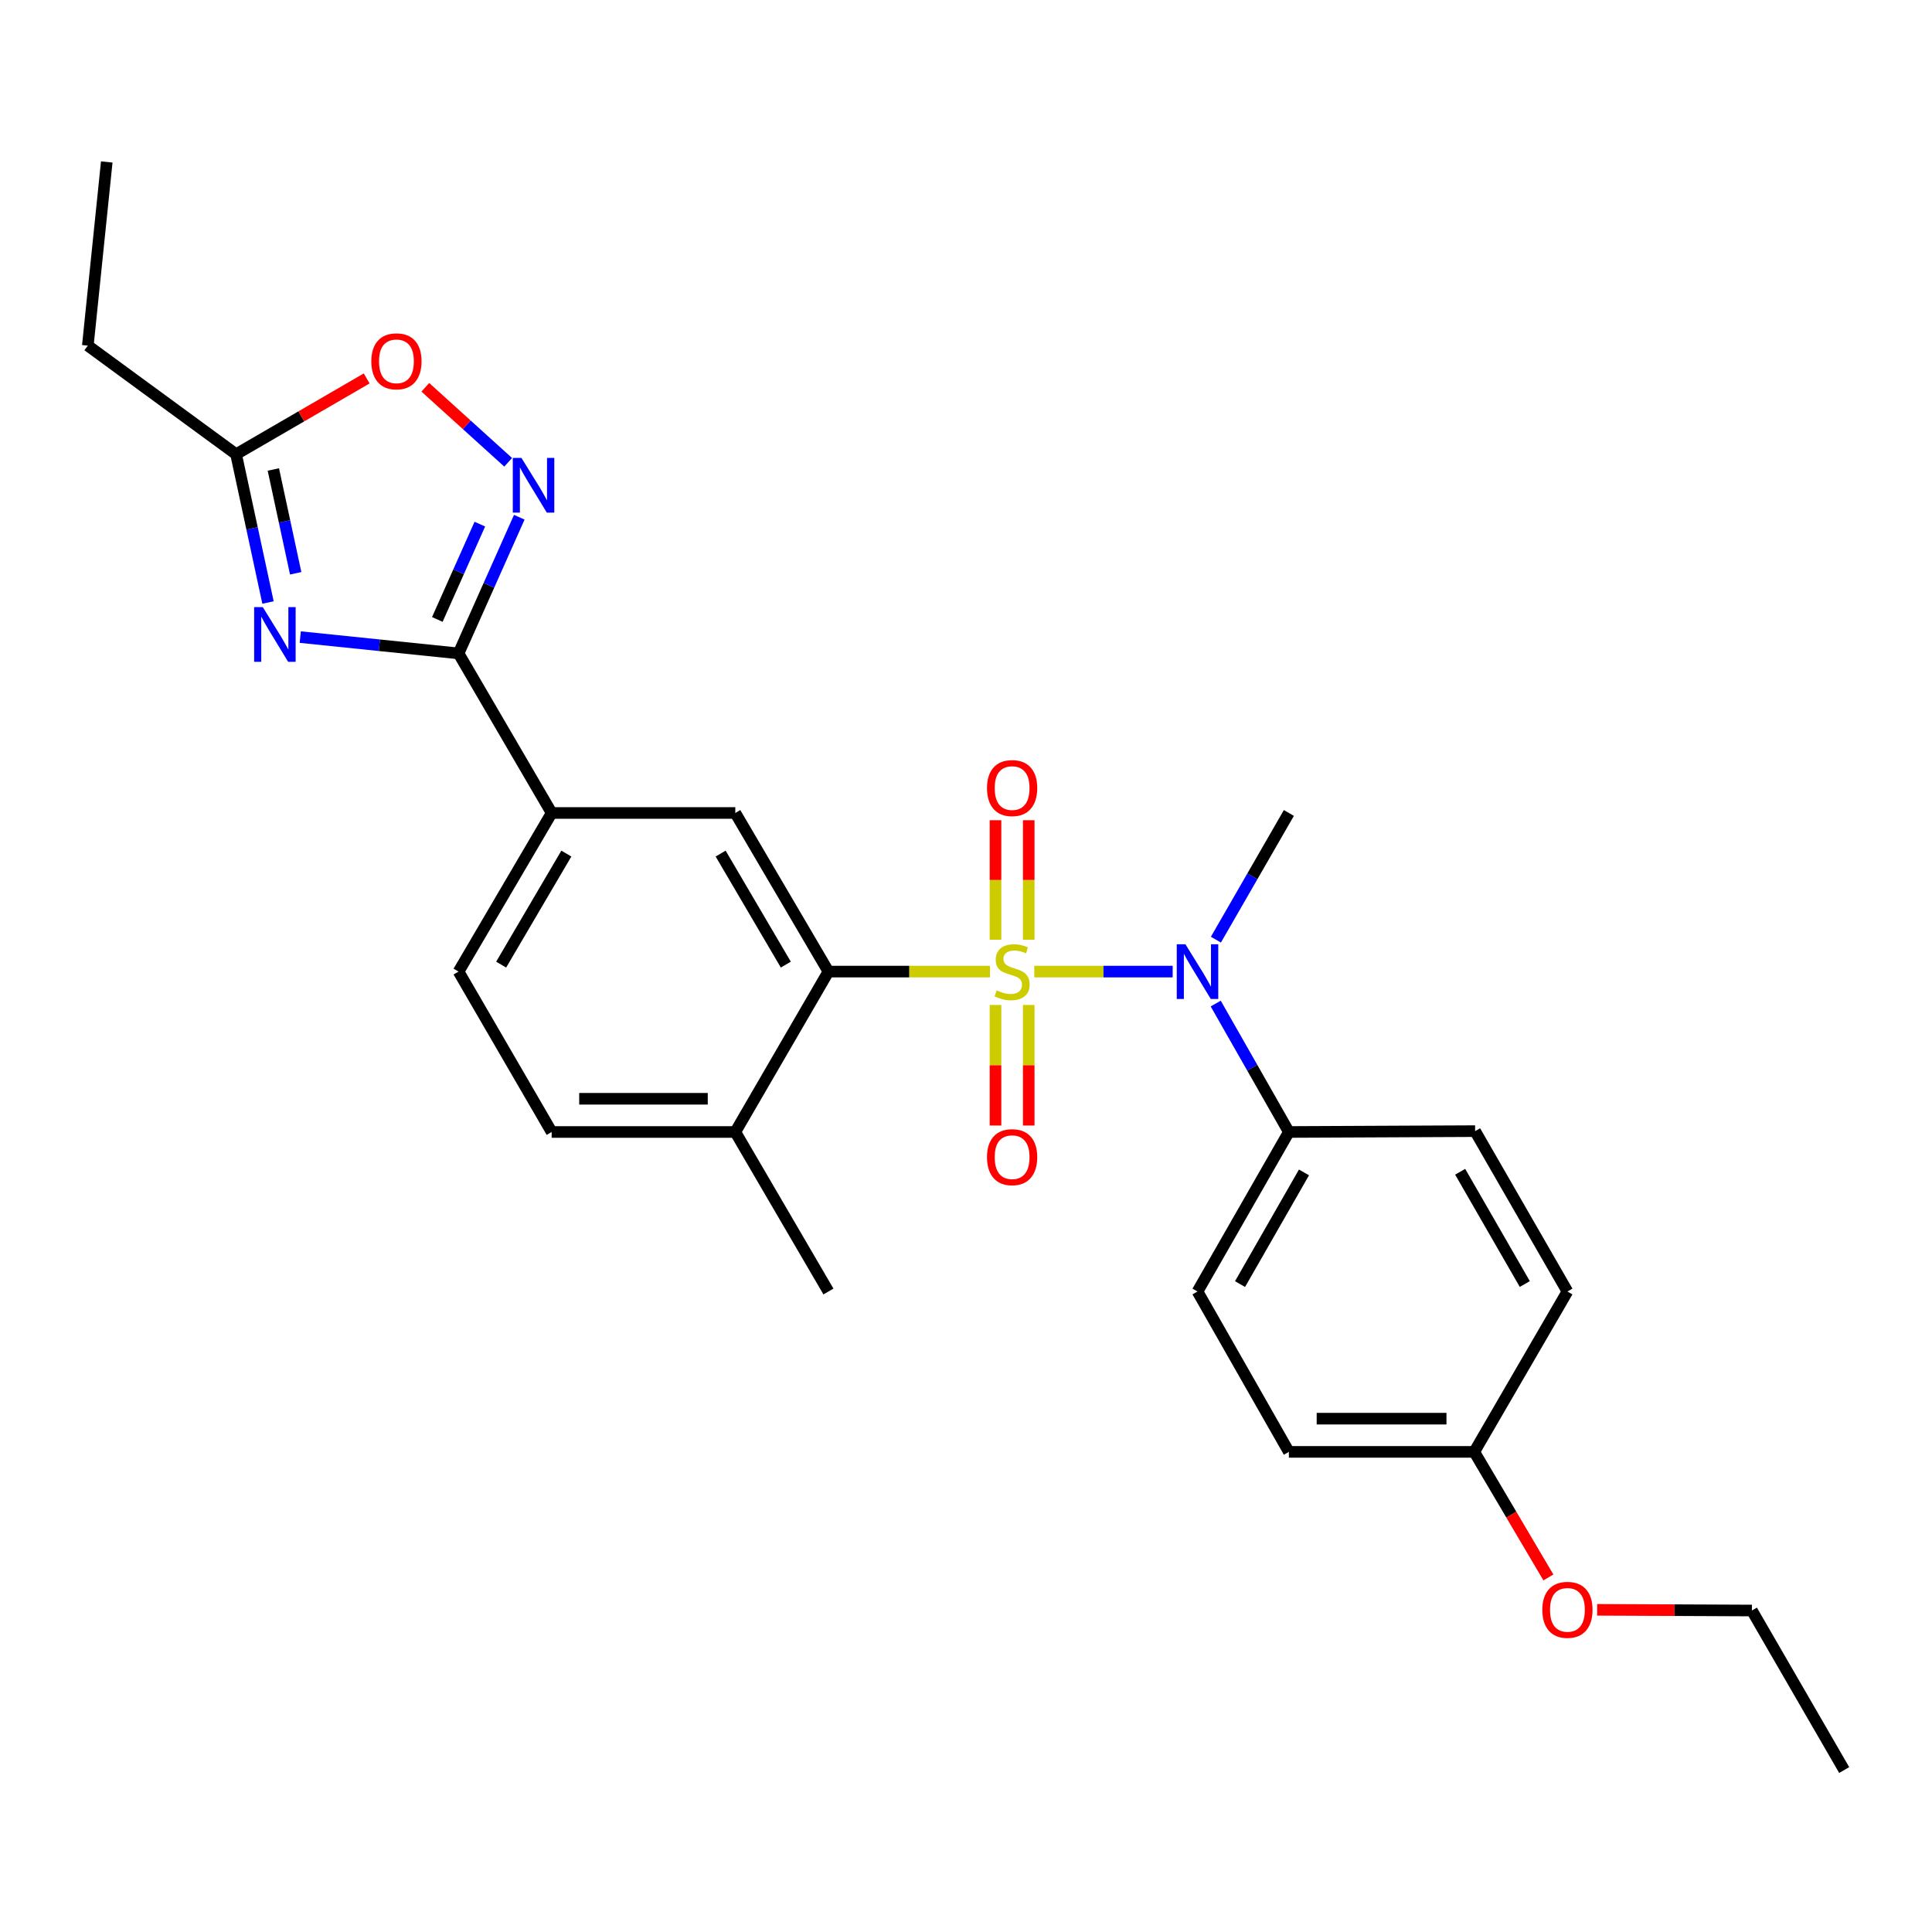 <?xml version='1.0' encoding='iso-8859-1'?>
<svg version='1.1' baseProfile='full'
              xmlns='http://www.w3.org/2000/svg'
                      xmlns:rdkit='http://www.rdkit.org/xml'
                      xmlns:xlink='http://www.w3.org/1999/xlink'
                  xml:space='preserve'
width='1000px' height='1000px' viewBox='0 0 1000 1000'>
<!-- END OF HEADER -->
<rect style='opacity:1.0;fill:#FFFFFF;stroke:none' width='1000' height='1000' x='0' y='0'> </rect>
<path class='bond-1' d='M 512.411,502.894 L 470.604,502.894' style='fill:none;fill-rule:evenodd;stroke:#CCCC00;stroke-width:6px;stroke-linecap:butt;stroke-linejoin:miter;stroke-opacity:1' />
<path class='bond-1' d='M 470.604,502.894 L 428.797,502.894' style='fill:none;fill-rule:evenodd;stroke:#000000;stroke-width:6px;stroke-linecap:butt;stroke-linejoin:miter;stroke-opacity:1' />
<path class='bond-4' d='M 535.347,502.894 L 571.161,502.894' style='fill:none;fill-rule:evenodd;stroke:#CCCC00;stroke-width:6px;stroke-linecap:butt;stroke-linejoin:miter;stroke-opacity:1' />
<path class='bond-4' d='M 571.161,502.894 L 606.976,502.894' style='fill:none;fill-rule:evenodd;stroke:#0000FF;stroke-width:6px;stroke-linecap:butt;stroke-linejoin:miter;stroke-opacity:1' />
<path class='bond-9' d='M 515.272,520.173 L 515.272,551.375' style='fill:none;fill-rule:evenodd;stroke:#CCCC00;stroke-width:6px;stroke-linecap:butt;stroke-linejoin:miter;stroke-opacity:1' />
<path class='bond-9' d='M 515.272,551.375 L 515.272,582.576' style='fill:none;fill-rule:evenodd;stroke:#FF0000;stroke-width:6px;stroke-linecap:butt;stroke-linejoin:miter;stroke-opacity:1' />
<path class='bond-9' d='M 532.464,520.173 L 532.464,551.375' style='fill:none;fill-rule:evenodd;stroke:#CCCC00;stroke-width:6px;stroke-linecap:butt;stroke-linejoin:miter;stroke-opacity:1' />
<path class='bond-9' d='M 532.464,551.375 L 532.464,582.576' style='fill:none;fill-rule:evenodd;stroke:#FF0000;stroke-width:6px;stroke-linecap:butt;stroke-linejoin:miter;stroke-opacity:1' />
<path class='bond-10' d='M 532.464,486.397 L 532.464,455.472' style='fill:none;fill-rule:evenodd;stroke:#CCCC00;stroke-width:6px;stroke-linecap:butt;stroke-linejoin:miter;stroke-opacity:1' />
<path class='bond-10' d='M 532.464,455.472 L 532.464,424.547' style='fill:none;fill-rule:evenodd;stroke:#FF0000;stroke-width:6px;stroke-linecap:butt;stroke-linejoin:miter;stroke-opacity:1' />
<path class='bond-10' d='M 515.272,486.397 L 515.272,455.472' style='fill:none;fill-rule:evenodd;stroke:#CCCC00;stroke-width:6px;stroke-linecap:butt;stroke-linejoin:miter;stroke-opacity:1' />
<path class='bond-10' d='M 515.272,455.472 L 515.272,424.547' style='fill:none;fill-rule:evenodd;stroke:#FF0000;stroke-width:6px;stroke-linecap:butt;stroke-linejoin:miter;stroke-opacity:1' />
<path class='bond-0' d='M 155.413,329.759 L 196.379,333.982' style='fill:none;fill-rule:evenodd;stroke:#0000FF;stroke-width:6px;stroke-linecap:butt;stroke-linejoin:miter;stroke-opacity:1' />
<path class='bond-0' d='M 196.379,333.982 L 237.345,338.205' style='fill:none;fill-rule:evenodd;stroke:#000000;stroke-width:6px;stroke-linecap:butt;stroke-linejoin:miter;stroke-opacity:1' />
<path class='bond-6' d='M 138.721,311.859 L 130.459,273.485' style='fill:none;fill-rule:evenodd;stroke:#0000FF;stroke-width:6px;stroke-linecap:butt;stroke-linejoin:miter;stroke-opacity:1' />
<path class='bond-6' d='M 130.459,273.485 L 122.197,235.11' style='fill:none;fill-rule:evenodd;stroke:#000000;stroke-width:6px;stroke-linecap:butt;stroke-linejoin:miter;stroke-opacity:1' />
<path class='bond-6' d='M 153.049,296.729 L 147.266,269.866' style='fill:none;fill-rule:evenodd;stroke:#0000FF;stroke-width:6px;stroke-linecap:butt;stroke-linejoin:miter;stroke-opacity:1' />
<path class='bond-6' d='M 147.266,269.866 L 141.483,243.004' style='fill:none;fill-rule:evenodd;stroke:#000000;stroke-width:6px;stroke-linecap:butt;stroke-linejoin:miter;stroke-opacity:1' />
<path class='bond-5' d='M 428.797,502.894 L 380.592,420.793' style='fill:none;fill-rule:evenodd;stroke:#000000;stroke-width:6px;stroke-linecap:butt;stroke-linejoin:miter;stroke-opacity:1' />
<path class='bond-5' d='M 406.741,499.283 L 372.998,441.813' style='fill:none;fill-rule:evenodd;stroke:#000000;stroke-width:6px;stroke-linecap:butt;stroke-linejoin:miter;stroke-opacity:1' />
<path class='bond-12' d='M 428.797,502.894 L 380.592,585.912' style='fill:none;fill-rule:evenodd;stroke:#000000;stroke-width:6px;stroke-linecap:butt;stroke-linejoin:miter;stroke-opacity:1' />
<path class='bond-2' d='M 237.345,338.205 L 285.54,420.793' style='fill:none;fill-rule:evenodd;stroke:#000000;stroke-width:6px;stroke-linecap:butt;stroke-linejoin:miter;stroke-opacity:1' />
<path class='bond-3' d='M 237.345,338.205 L 253.064,302.961' style='fill:none;fill-rule:evenodd;stroke:#000000;stroke-width:6px;stroke-linecap:butt;stroke-linejoin:miter;stroke-opacity:1' />
<path class='bond-3' d='M 253.064,302.961 L 268.783,267.718' style='fill:none;fill-rule:evenodd;stroke:#0000FF;stroke-width:6px;stroke-linecap:butt;stroke-linejoin:miter;stroke-opacity:1' />
<path class='bond-3' d='M 226.36,320.629 L 237.363,295.958' style='fill:none;fill-rule:evenodd;stroke:#000000;stroke-width:6px;stroke-linecap:butt;stroke-linejoin:miter;stroke-opacity:1' />
<path class='bond-3' d='M 237.363,295.958 L 248.366,271.288' style='fill:none;fill-rule:evenodd;stroke:#0000FF;stroke-width:6px;stroke-linecap:butt;stroke-linejoin:miter;stroke-opacity:1' />
<path class='bond-7' d='M 263.028,239.287 L 241.587,219.877' style='fill:none;fill-rule:evenodd;stroke:#0000FF;stroke-width:6px;stroke-linecap:butt;stroke-linejoin:miter;stroke-opacity:1' />
<path class='bond-7' d='M 241.587,219.877 L 220.147,200.468' style='fill:none;fill-rule:evenodd;stroke:#FF0000;stroke-width:6px;stroke-linecap:butt;stroke-linejoin:miter;stroke-opacity:1' />
<path class='bond-11' d='M 629.254,519.443 L 648.185,552.677' style='fill:none;fill-rule:evenodd;stroke:#0000FF;stroke-width:6px;stroke-linecap:butt;stroke-linejoin:miter;stroke-opacity:1' />
<path class='bond-11' d='M 648.185,552.677 L 667.115,585.912' style='fill:none;fill-rule:evenodd;stroke:#000000;stroke-width:6px;stroke-linecap:butt;stroke-linejoin:miter;stroke-opacity:1' />
<path class='bond-20' d='M 629.348,486.365 L 648.232,453.579' style='fill:none;fill-rule:evenodd;stroke:#0000FF;stroke-width:6px;stroke-linecap:butt;stroke-linejoin:miter;stroke-opacity:1' />
<path class='bond-20' d='M 648.232,453.579 L 667.115,420.793' style='fill:none;fill-rule:evenodd;stroke:#000000;stroke-width:6px;stroke-linecap:butt;stroke-linejoin:miter;stroke-opacity:1' />
<path class='bond-8' d='M 380.592,420.793 L 285.54,420.793' style='fill:none;fill-rule:evenodd;stroke:#000000;stroke-width:6px;stroke-linecap:butt;stroke-linejoin:miter;stroke-opacity:1' />
<path class='bond-22' d='M 122.197,235.11 L 45.455,178.893' style='fill:none;fill-rule:evenodd;stroke:#000000;stroke-width:6px;stroke-linecap:butt;stroke-linejoin:miter;stroke-opacity:1' />
<path class='bond-29' d='M 122.197,235.11 L 155.997,215.492' style='fill:none;fill-rule:evenodd;stroke:#000000;stroke-width:6px;stroke-linecap:butt;stroke-linejoin:miter;stroke-opacity:1' />
<path class='bond-29' d='M 155.997,215.492 L 189.797,195.873' style='fill:none;fill-rule:evenodd;stroke:#FF0000;stroke-width:6px;stroke-linecap:butt;stroke-linejoin:miter;stroke-opacity:1' />
<path class='bond-28' d='M 285.54,420.793 L 237.345,502.894' style='fill:none;fill-rule:evenodd;stroke:#000000;stroke-width:6px;stroke-linecap:butt;stroke-linejoin:miter;stroke-opacity:1' />
<path class='bond-28' d='M 293.137,441.811 L 259.401,499.282' style='fill:none;fill-rule:evenodd;stroke:#000000;stroke-width:6px;stroke-linecap:butt;stroke-linejoin:miter;stroke-opacity:1' />
<path class='bond-15' d='M 667.115,585.912 L 619.828,668.481' style='fill:none;fill-rule:evenodd;stroke:#000000;stroke-width:6px;stroke-linecap:butt;stroke-linejoin:miter;stroke-opacity:1' />
<path class='bond-15' d='M 674.941,606.841 L 641.84,664.64' style='fill:none;fill-rule:evenodd;stroke:#000000;stroke-width:6px;stroke-linecap:butt;stroke-linejoin:miter;stroke-opacity:1' />
<path class='bond-16' d='M 667.115,585.912 L 763.514,585.473' style='fill:none;fill-rule:evenodd;stroke:#000000;stroke-width:6px;stroke-linecap:butt;stroke-linejoin:miter;stroke-opacity:1' />
<path class='bond-14' d='M 380.592,585.912 L 285.54,585.912' style='fill:none;fill-rule:evenodd;stroke:#000000;stroke-width:6px;stroke-linecap:butt;stroke-linejoin:miter;stroke-opacity:1' />
<path class='bond-14' d='M 366.335,568.72 L 299.798,568.72' style='fill:none;fill-rule:evenodd;stroke:#000000;stroke-width:6px;stroke-linecap:butt;stroke-linejoin:miter;stroke-opacity:1' />
<path class='bond-23' d='M 380.592,585.912 L 428.797,668.481' style='fill:none;fill-rule:evenodd;stroke:#000000;stroke-width:6px;stroke-linecap:butt;stroke-linejoin:miter;stroke-opacity:1' />
<path class='bond-13' d='M 237.345,502.894 L 285.54,585.912' style='fill:none;fill-rule:evenodd;stroke:#000000;stroke-width:6px;stroke-linecap:butt;stroke-linejoin:miter;stroke-opacity:1' />
<path class='bond-19' d='M 619.828,668.481 L 667.115,751.489' style='fill:none;fill-rule:evenodd;stroke:#000000;stroke-width:6px;stroke-linecap:butt;stroke-linejoin:miter;stroke-opacity:1' />
<path class='bond-18' d='M 763.514,585.473 L 811.298,668.481' style='fill:none;fill-rule:evenodd;stroke:#000000;stroke-width:6px;stroke-linecap:butt;stroke-linejoin:miter;stroke-opacity:1' />
<path class='bond-18' d='M 755.782,606.501 L 789.231,664.607' style='fill:none;fill-rule:evenodd;stroke:#000000;stroke-width:6px;stroke-linecap:butt;stroke-linejoin:miter;stroke-opacity:1' />
<path class='bond-17' d='M 763.085,751.489 L 811.298,668.481' style='fill:none;fill-rule:evenodd;stroke:#000000;stroke-width:6px;stroke-linecap:butt;stroke-linejoin:miter;stroke-opacity:1' />
<path class='bond-21' d='M 763.085,751.489 L 782.265,783.984' style='fill:none;fill-rule:evenodd;stroke:#000000;stroke-width:6px;stroke-linecap:butt;stroke-linejoin:miter;stroke-opacity:1' />
<path class='bond-21' d='M 782.265,783.984 L 801.446,816.479' style='fill:none;fill-rule:evenodd;stroke:#FF0000;stroke-width:6px;stroke-linecap:butt;stroke-linejoin:miter;stroke-opacity:1' />
<path class='bond-27' d='M 763.085,751.489 L 667.115,751.489' style='fill:none;fill-rule:evenodd;stroke:#000000;stroke-width:6px;stroke-linecap:butt;stroke-linejoin:miter;stroke-opacity:1' />
<path class='bond-27' d='M 748.689,734.298 L 681.511,734.298' style='fill:none;fill-rule:evenodd;stroke:#000000;stroke-width:6px;stroke-linecap:butt;stroke-linejoin:miter;stroke-opacity:1' />
<path class='bond-24' d='M 826.685,833.24 L 866.733,833.42' style='fill:none;fill-rule:evenodd;stroke:#FF0000;stroke-width:6px;stroke-linecap:butt;stroke-linejoin:miter;stroke-opacity:1' />
<path class='bond-24' d='M 866.733,833.42 L 906.781,833.6' style='fill:none;fill-rule:evenodd;stroke:#000000;stroke-width:6px;stroke-linecap:butt;stroke-linejoin:miter;stroke-opacity:1' />
<path class='bond-25' d='M 45.455,178.893 L 55.254,83.831' style='fill:none;fill-rule:evenodd;stroke:#000000;stroke-width:6px;stroke-linecap:butt;stroke-linejoin:miter;stroke-opacity:1' />
<path class='bond-26' d='M 906.781,833.6 L 954.545,916.169' style='fill:none;fill-rule:evenodd;stroke:#000000;stroke-width:6px;stroke-linecap:butt;stroke-linejoin:miter;stroke-opacity:1' />
<path  class='atom-0' d='M 515.868 512.614
Q 516.188 512.734, 517.508 513.294
Q 518.828 513.854, 520.268 514.214
Q 521.748 514.534, 523.188 514.534
Q 525.868 514.534, 527.428 513.254
Q 528.988 511.934, 528.988 509.654
Q 528.988 508.094, 528.188 507.134
Q 527.428 506.174, 526.228 505.654
Q 525.028 505.134, 523.028 504.534
Q 520.508 503.774, 518.988 503.054
Q 517.508 502.334, 516.428 500.814
Q 515.388 499.294, 515.388 496.734
Q 515.388 493.174, 517.788 490.974
Q 520.228 488.774, 525.028 488.774
Q 528.308 488.774, 532.028 490.334
L 531.108 493.414
Q 527.708 492.014, 525.148 492.014
Q 522.388 492.014, 520.868 493.174
Q 519.348 494.294, 519.388 496.254
Q 519.388 497.774, 520.148 498.694
Q 520.948 499.614, 522.068 500.134
Q 523.228 500.654, 525.148 501.254
Q 527.708 502.054, 529.228 502.854
Q 530.748 503.654, 531.828 505.294
Q 532.948 506.894, 532.948 509.654
Q 532.948 513.574, 530.308 515.694
Q 527.708 517.774, 523.348 517.774
Q 520.828 517.774, 518.908 517.214
Q 517.028 516.694, 514.788 515.774
L 515.868 512.614
' fill='#CCCC00'/>
<path  class='atom-1' d='M 136.023 314.245
L 145.303 329.245
Q 146.223 330.725, 147.703 333.405
Q 149.183 336.085, 149.263 336.245
L 149.263 314.245
L 153.023 314.245
L 153.023 342.565
L 149.143 342.565
L 139.183 326.165
Q 138.023 324.245, 136.783 322.045
Q 135.583 319.845, 135.223 319.165
L 135.223 342.565
L 131.543 342.565
L 131.543 314.245
L 136.023 314.245
' fill='#0000FF'/>
<path  class='atom-4' d='M 269.901 237.015
L 279.181 252.015
Q 280.101 253.495, 281.581 256.175
Q 283.061 258.855, 283.141 259.015
L 283.141 237.015
L 286.901 237.015
L 286.901 265.335
L 283.021 265.335
L 273.061 248.935
Q 271.901 247.015, 270.661 244.815
Q 269.461 242.615, 269.101 241.935
L 269.101 265.335
L 265.421 265.335
L 265.421 237.015
L 269.901 237.015
' fill='#0000FF'/>
<path  class='atom-5' d='M 613.568 488.734
L 622.848 503.734
Q 623.768 505.214, 625.248 507.894
Q 626.728 510.574, 626.808 510.734
L 626.808 488.734
L 630.568 488.734
L 630.568 517.054
L 626.688 517.054
L 616.728 500.654
Q 615.568 498.734, 614.328 496.534
Q 613.128 494.334, 612.768 493.654
L 612.768 517.054
L 609.088 517.054
L 609.088 488.734
L 613.568 488.734
' fill='#0000FF'/>
<path  class='atom-8' d='M 192.196 187.015
Q 192.196 180.215, 195.556 176.415
Q 198.916 172.615, 205.196 172.615
Q 211.476 172.615, 214.836 176.415
Q 218.196 180.215, 218.196 187.015
Q 218.196 193.895, 214.796 197.815
Q 211.396 201.695, 205.196 201.695
Q 198.956 201.695, 195.556 197.815
Q 192.196 193.935, 192.196 187.015
M 205.196 198.495
Q 209.516 198.495, 211.836 195.615
Q 214.196 192.695, 214.196 187.015
Q 214.196 181.455, 211.836 178.655
Q 209.516 175.815, 205.196 175.815
Q 200.876 175.815, 198.516 178.615
Q 196.196 181.415, 196.196 187.015
Q 196.196 192.735, 198.516 195.615
Q 200.876 198.495, 205.196 198.495
' fill='#FF0000'/>
<path  class='atom-10' d='M 510.868 598.943
Q 510.868 592.143, 514.228 588.343
Q 517.588 584.543, 523.868 584.543
Q 530.148 584.543, 533.508 588.343
Q 536.868 592.143, 536.868 598.943
Q 536.868 605.823, 533.468 609.743
Q 530.068 613.623, 523.868 613.623
Q 517.628 613.623, 514.228 609.743
Q 510.868 605.863, 510.868 598.943
M 523.868 610.423
Q 528.188 610.423, 530.508 607.543
Q 532.868 604.623, 532.868 598.943
Q 532.868 593.383, 530.508 590.583
Q 528.188 587.743, 523.868 587.743
Q 519.548 587.743, 517.188 590.543
Q 514.868 593.343, 514.868 598.943
Q 514.868 604.663, 517.188 607.543
Q 519.548 610.423, 523.868 610.423
' fill='#FF0000'/>
<path  class='atom-11' d='M 510.868 407.903
Q 510.868 401.103, 514.228 397.303
Q 517.588 393.503, 523.868 393.503
Q 530.148 393.503, 533.508 397.303
Q 536.868 401.103, 536.868 407.903
Q 536.868 414.783, 533.468 418.703
Q 530.068 422.583, 523.868 422.583
Q 517.628 422.583, 514.228 418.703
Q 510.868 414.823, 510.868 407.903
M 523.868 419.383
Q 528.188 419.383, 530.508 416.503
Q 532.868 413.583, 532.868 407.903
Q 532.868 402.343, 530.508 399.543
Q 528.188 396.703, 523.868 396.703
Q 519.548 396.703, 517.188 399.503
Q 514.868 402.303, 514.868 407.903
Q 514.868 413.623, 517.188 416.503
Q 519.548 419.383, 523.868 419.383
' fill='#FF0000'/>
<path  class='atom-22' d='M 798.298 833.25
Q 798.298 826.45, 801.658 822.65
Q 805.018 818.85, 811.298 818.85
Q 817.578 818.85, 820.938 822.65
Q 824.298 826.45, 824.298 833.25
Q 824.298 840.13, 820.898 844.05
Q 817.498 847.93, 811.298 847.93
Q 805.058 847.93, 801.658 844.05
Q 798.298 840.17, 798.298 833.25
M 811.298 844.73
Q 815.618 844.73, 817.938 841.85
Q 820.298 838.93, 820.298 833.25
Q 820.298 827.69, 817.938 824.89
Q 815.618 822.05, 811.298 822.05
Q 806.978 822.05, 804.618 824.85
Q 802.298 827.65, 802.298 833.25
Q 802.298 838.97, 804.618 841.85
Q 806.978 844.73, 811.298 844.73
' fill='#FF0000'/>
</svg>
